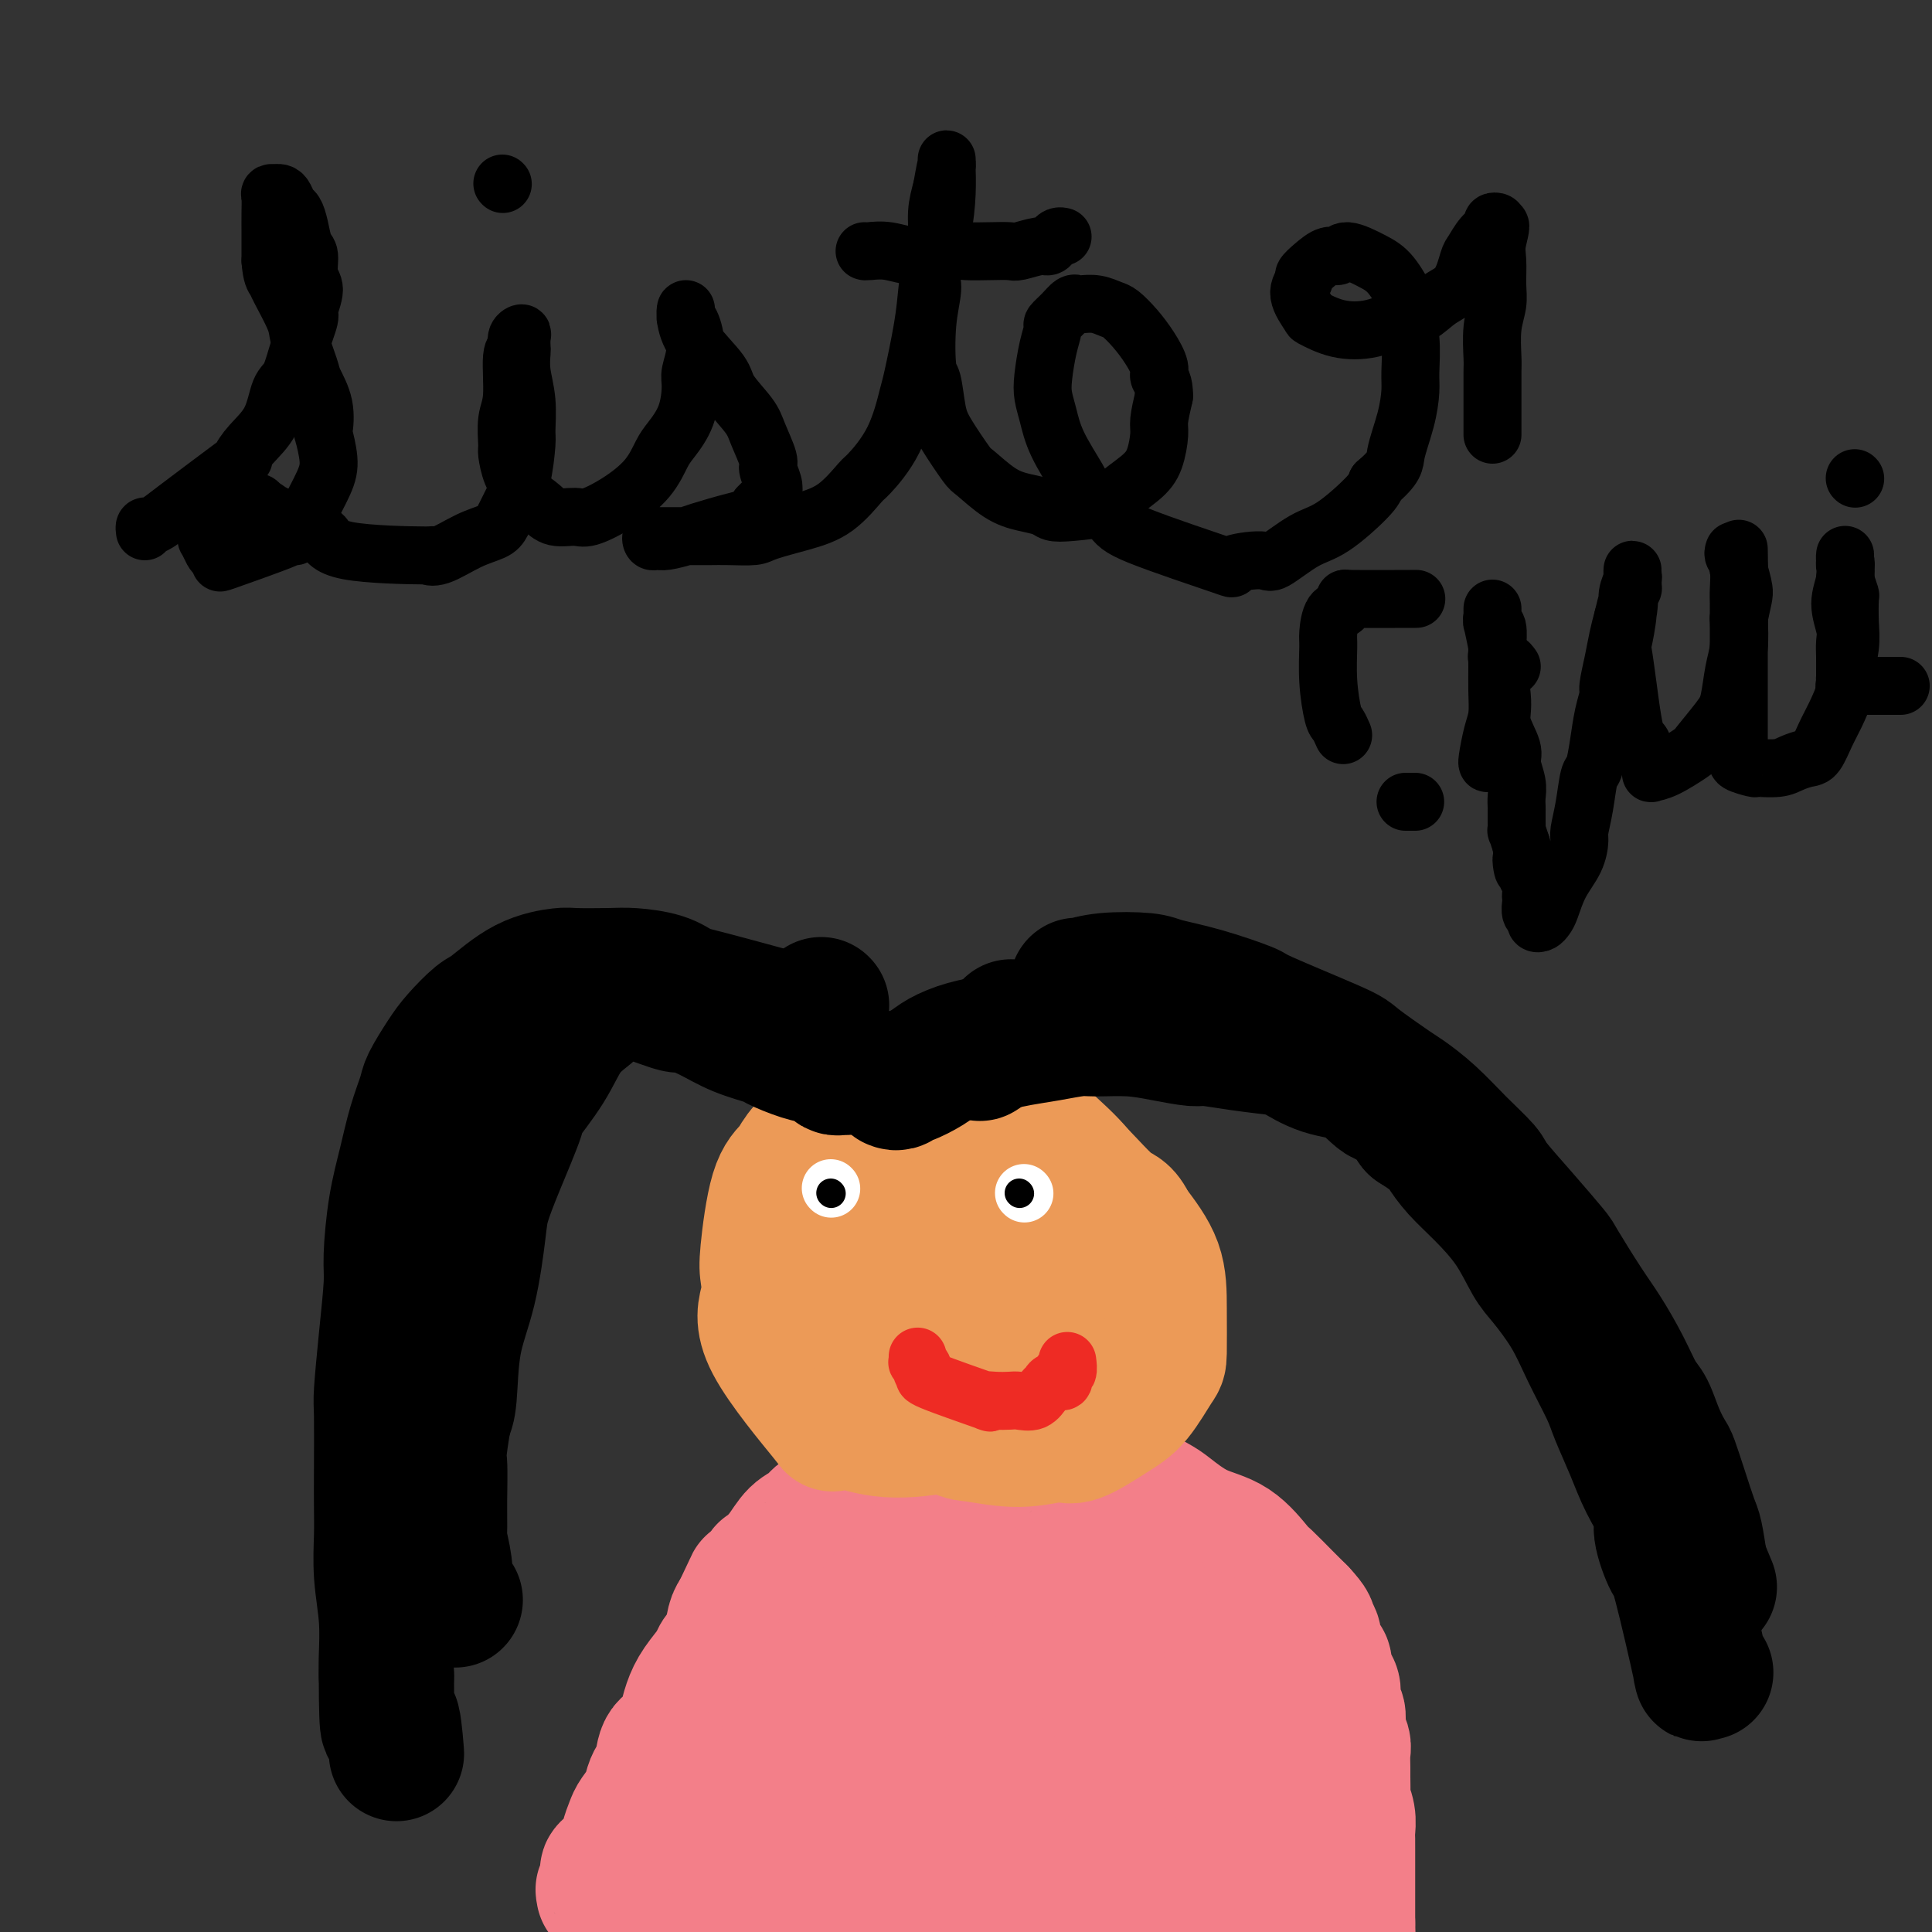 <svg viewBox='0 0 400 400' version='1.1' xmlns='http://www.w3.org/2000/svg' xmlns:xlink='http://www.w3.org/1999/xlink'><rect x="0" y="0" width="400" height="400" fill="#333333" stroke="none"/><g fill='none' stroke='#F37F89' stroke-width='28' stroke-linecap='round' stroke-linejoin='round'><path d='M125,392c0.036,-0.511 0.073,-1.021 0,-1c-0.073,0.021 -0.255,0.575 0,0c0.255,-0.575 0.947,-2.279 1,-3c0.053,-0.721 -0.534,-0.457 0,-1c0.534,-0.543 2.188,-1.891 3,-3c0.812,-1.109 0.781,-1.977 1,-3c0.219,-1.023 0.688,-2.200 1,-3c0.312,-0.800 0.465,-1.223 1,-2c0.535,-0.777 1.451,-1.906 2,-3c0.549,-1.094 0.732,-2.151 1,-3c0.268,-0.849 0.621,-1.489 1,-2c0.379,-0.511 0.784,-0.891 1,-2c0.216,-1.109 0.245,-2.946 1,-4c0.755,-1.054 2.238,-1.326 3,-2c0.762,-0.674 0.805,-1.752 1,-3c0.195,-1.248 0.542,-2.668 1,-4c0.458,-1.332 1.026,-2.577 2,-4c0.974,-1.423 2.355,-3.025 3,-4c0.645,-0.975 0.554,-1.323 1,-2c0.446,-0.677 1.428,-1.682 2,-3c0.572,-1.318 0.735,-2.948 1,-4c0.265,-1.052 0.633,-1.526 1,-2'/><path d='M153,334c4.608,-9.643 2.129,-4.751 2,-4c-0.129,0.751 2.091,-2.638 3,-4c0.909,-1.362 0.507,-0.697 1,-1c0.493,-0.303 1.881,-1.576 3,-3c1.119,-1.424 1.968,-3.000 3,-4c1.032,-1.000 2.249,-1.423 3,-2c0.751,-0.577 1.038,-1.307 2,-2c0.962,-0.693 2.598,-1.350 4,-2c1.402,-0.650 2.570,-1.292 4,-2c1.430,-0.708 3.123,-1.481 4,-2c0.877,-0.519 0.938,-0.784 2,-1c1.062,-0.216 3.127,-0.383 5,-1c1.873,-0.617 3.556,-1.686 6,-2c2.444,-0.314 5.651,0.125 7,0c1.349,-0.125 0.840,-0.815 2,-1c1.160,-0.185 3.990,0.135 6,0c2.010,-0.135 3.200,-0.727 4,-1c0.800,-0.273 1.208,-0.228 2,0c0.792,0.228 1.966,0.640 3,1c1.034,0.360 1.926,0.667 3,1c1.074,0.333 2.329,0.692 3,1c0.671,0.308 0.757,0.565 2,1c1.243,0.435 3.643,1.048 6,2c2.357,0.952 4.670,2.245 6,3c1.330,0.755 1.677,0.973 3,2c1.323,1.027 3.621,2.862 6,4c2.379,1.138 4.839,1.578 7,3c2.161,1.422 4.022,3.824 5,5c0.978,1.176 1.071,1.124 2,2c0.929,0.876 2.694,2.679 4,4c1.306,1.321 2.153,2.161 3,3'/><path d='M269,334c2.549,2.744 1.922,2.603 2,3c0.078,0.397 0.861,1.332 1,2c0.139,0.668 -0.365,1.070 0,2c0.365,0.930 1.599,2.389 2,3c0.401,0.611 -0.032,0.376 0,1c0.032,0.624 0.529,2.109 1,3c0.471,0.891 0.914,1.187 1,2c0.086,0.813 -0.187,2.142 0,3c0.187,0.858 0.835,1.245 1,2c0.165,0.755 -0.152,1.876 0,3c0.152,1.124 0.773,2.249 1,3c0.227,0.751 0.060,1.127 0,2c-0.060,0.873 -0.012,2.243 0,3c0.012,0.757 -0.011,0.902 0,2c0.011,1.098 0.055,3.148 0,4c-0.055,0.852 -0.211,0.506 0,1c0.211,0.494 0.789,1.827 1,3c0.211,1.173 0.057,2.186 0,3c-0.057,0.814 -0.015,1.430 0,2c0.015,0.570 0.004,1.094 0,2c-0.004,0.906 -0.001,2.193 0,3c0.001,0.807 0.000,1.133 0,2c-0.000,0.867 -0.000,2.274 0,3c0.000,0.726 0.000,0.772 0,1c-0.000,0.228 -0.000,0.638 0,1c0.000,0.362 0.000,0.675 0,1c-0.000,0.325 -0.000,0.662 0,1c0.000,0.338 0.000,0.678 0,1c-0.000,0.322 -0.000,0.625 0,1c0.000,0.375 0.000,0.821 0,1c-0.000,0.179 -0.000,0.089 0,0'/><path d='M279,398c0.155,5.968 0.041,2.387 0,1c-0.041,-1.387 -0.011,-0.580 0,0c0.011,0.580 0.003,0.934 0,1c-0.003,0.066 -0.001,-0.155 0,0c0.001,0.155 0.000,0.687 0,1c-0.000,0.313 0.000,0.408 0,1c-0.000,0.592 -0.000,1.680 0,2c0.000,0.320 0.001,-0.128 0,0c-0.001,0.128 -0.004,0.833 0,1c0.004,0.167 0.015,-0.204 0,0c-0.015,0.204 -0.057,0.983 0,1c0.057,0.017 0.211,-0.727 0,0c-0.211,0.727 -0.788,2.927 -1,4c-0.212,1.073 -0.061,1.021 0,1c0.061,-0.021 0.030,-0.010 0,0'/><path d='M137,401c-0.256,0.031 -0.513,0.063 0,0c0.513,-0.063 1.795,-0.219 4,0c2.205,0.219 5.332,0.814 7,1c1.668,0.186 1.876,-0.038 3,0c1.124,0.038 3.164,0.339 6,1c2.836,0.661 6.469,1.684 8,2c1.531,0.316 0.961,-0.074 3,0c2.039,0.074 6.688,0.611 10,1c3.312,0.389 5.287,0.630 9,1c3.713,0.370 9.164,0.869 12,1c2.836,0.131 3.058,-0.105 5,0c1.942,0.105 5.604,0.550 9,1c3.396,0.450 6.524,0.905 8,1c1.476,0.095 1.299,-0.171 3,0c1.701,0.171 5.282,0.778 8,1c2.718,0.222 4.575,0.060 7,0c2.425,-0.060 5.417,-0.016 7,0c1.583,0.016 1.757,0.004 3,0c1.243,-0.004 3.556,-0.001 5,0c1.444,0.001 2.020,0.000 3,0c0.980,-0.000 2.366,-0.000 3,0c0.634,0.000 0.517,0.000 1,0c0.483,-0.000 1.567,-0.000 2,0c0.433,0.000 0.217,0.000 0,0'/><path d='M148,381c0.374,-0.711 0.748,-1.421 1,-2c0.252,-0.579 0.383,-1.026 1,-2c0.617,-0.974 1.721,-2.474 3,-5c1.279,-2.526 2.735,-6.078 4,-8c1.265,-1.922 2.341,-2.213 4,-4c1.659,-1.787 3.902,-5.070 6,-8c2.098,-2.930 4.050,-5.508 5,-7c0.950,-1.492 0.897,-1.898 2,-3c1.103,-1.102 3.363,-2.902 5,-5c1.637,-2.098 2.650,-4.495 4,-6c1.350,-1.505 3.038,-2.117 4,-3c0.962,-0.883 1.200,-2.038 2,-3c0.800,-0.962 2.163,-1.730 4,-2c1.837,-0.270 4.149,-0.041 5,0c0.851,0.041 0.241,-0.105 1,0c0.759,0.105 2.886,0.463 4,1c1.114,0.537 1.216,1.253 2,2c0.784,0.747 2.248,1.523 3,3c0.752,1.477 0.790,3.653 1,5c0.210,1.347 0.593,1.865 1,3c0.407,1.135 0.837,2.885 1,5c0.163,2.115 0.058,4.593 0,6c-0.058,1.407 -0.071,1.744 0,3c0.071,1.256 0.226,3.433 0,5c-0.226,1.567 -0.831,2.525 -1,3c-0.169,0.475 0.099,0.468 0,1c-0.099,0.532 -0.565,1.605 -1,2c-0.435,0.395 -0.839,0.113 -1,0c-0.161,-0.113 -0.081,-0.056 0,0'/><path d='M208,362c-0.860,3.091 -1.510,0.817 -2,0c-0.490,-0.817 -0.821,-0.178 -2,0c-1.179,0.178 -3.207,-0.104 -5,-1c-1.793,-0.896 -3.350,-2.407 -4,-3c-0.650,-0.593 -0.394,-0.267 -1,-1c-0.606,-0.733 -2.073,-2.526 -3,-4c-0.927,-1.474 -1.313,-2.629 -2,-5c-0.687,-2.371 -1.673,-5.959 -2,-8c-0.327,-2.041 0.006,-2.534 0,-4c-0.006,-1.466 -0.351,-3.905 0,-6c0.351,-2.095 1.397,-3.846 2,-5c0.603,-1.154 0.764,-1.712 1,-2c0.236,-0.288 0.546,-0.306 1,-1c0.454,-0.694 1.050,-2.064 2,-2c0.950,0.064 2.252,1.564 3,2c0.748,0.436 0.942,-0.191 2,1c1.058,1.191 2.979,4.199 4,7c1.021,2.801 1.142,5.396 1,9c-0.142,3.604 -0.545,8.219 -1,11c-0.455,2.781 -0.960,3.728 -2,6c-1.040,2.272 -2.613,5.868 -4,9c-1.387,3.132 -2.586,5.800 -4,8c-1.414,2.200 -3.041,3.933 -4,5c-0.959,1.067 -1.249,1.467 -2,2c-0.751,0.533 -1.964,1.198 -3,2c-1.036,0.802 -1.894,1.740 -2,2c-0.106,0.260 0.541,-0.157 0,0c-0.541,0.157 -2.269,0.887 -4,1c-1.731,0.113 -3.466,-0.393 -5,-1c-1.534,-0.607 -2.867,-1.316 -4,-2c-1.133,-0.684 -2.067,-1.342 -3,-2'/><path d='M165,380c-2.882,-0.619 -2.088,-0.166 -2,-1c0.088,-0.834 -0.529,-2.955 -1,-4c-0.471,-1.045 -0.794,-1.014 -1,-2c-0.206,-0.986 -0.294,-2.988 0,-5c0.294,-2.012 0.970,-4.035 2,-6c1.030,-1.965 2.413,-3.871 3,-5c0.587,-1.129 0.376,-1.479 1,-2c0.624,-0.521 2.081,-1.211 3,-2c0.919,-0.789 1.300,-1.677 2,-2c0.700,-0.323 1.718,-0.082 2,0c0.282,0.082 -0.173,0.006 0,0c0.173,-0.006 0.974,0.058 2,1c1.026,0.942 2.276,2.763 3,4c0.724,1.237 0.923,1.890 1,3c0.077,1.110 0.032,2.678 0,5c-0.032,2.322 -0.051,5.398 0,8c0.051,2.602 0.171,4.728 0,6c-0.171,1.272 -0.634,1.688 -1,3c-0.366,1.312 -0.635,3.518 -1,5c-0.365,1.482 -0.827,2.238 -1,3c-0.173,0.762 -0.058,1.528 0,2c0.058,0.472 0.059,0.650 0,1c-0.059,0.350 -0.177,0.872 0,1c0.177,0.128 0.650,-0.137 2,-1c1.350,-0.863 3.577,-2.326 5,-3c1.423,-0.674 2.042,-0.561 4,-2c1.958,-1.439 5.257,-4.430 8,-7c2.743,-2.570 4.931,-4.720 7,-7c2.069,-2.280 4.019,-4.691 5,-6c0.981,-1.309 0.995,-1.517 2,-3c1.005,-1.483 3.003,-4.242 5,-7'/><path d='M215,357c3.527,-5.000 2.844,-6.001 3,-7c0.156,-0.999 1.152,-1.995 2,-4c0.848,-2.005 1.548,-5.019 2,-7c0.452,-1.981 0.657,-2.928 1,-4c0.343,-1.072 0.826,-2.269 1,-3c0.174,-0.731 0.040,-0.995 0,-1c-0.040,-0.005 0.014,0.248 0,0c-0.014,-0.248 -0.094,-0.996 0,-1c0.094,-0.004 0.364,0.736 0,1c-0.364,0.264 -1.362,0.052 -2,1c-0.638,0.948 -0.917,3.055 -2,6c-1.083,2.945 -2.970,6.727 -4,9c-1.030,2.273 -1.204,3.038 -2,5c-0.796,1.962 -2.214,5.120 -3,8c-0.786,2.880 -0.939,5.483 -1,7c-0.061,1.517 -0.028,1.947 0,3c0.028,1.053 0.053,2.730 0,4c-0.053,1.270 -0.184,2.135 0,3c0.184,0.865 0.684,1.731 1,2c0.316,0.269 0.448,-0.060 1,0c0.552,0.060 1.524,0.508 3,0c1.476,-0.508 3.455,-1.971 6,-4c2.545,-2.029 5.656,-4.622 7,-6c1.344,-1.378 0.920,-1.541 2,-3c1.080,-1.459 3.664,-4.215 5,-7c1.336,-2.785 1.423,-5.601 2,-7c0.577,-1.399 1.644,-1.383 2,-3c0.356,-1.617 0.003,-4.866 0,-7c-0.003,-2.134 0.345,-3.151 0,-5c-0.345,-1.849 -1.384,-4.528 -2,-6c-0.616,-1.472 -0.808,-1.736 -1,-2'/><path d='M236,329c-0.974,-3.648 -1.909,-2.767 -3,-3c-1.091,-0.233 -2.337,-1.579 -3,-2c-0.663,-0.421 -0.741,0.084 -1,0c-0.259,-0.084 -0.698,-0.759 -1,-1c-0.302,-0.241 -0.467,-0.050 -1,1c-0.533,1.050 -1.436,2.958 -2,4c-0.564,1.042 -0.790,1.217 -1,3c-0.210,1.783 -0.403,5.175 0,8c0.403,2.825 1.403,5.084 3,8c1.597,2.916 3.791,6.487 5,8c1.209,1.513 1.433,0.966 3,2c1.567,1.034 4.477,3.648 7,5c2.523,1.352 4.658,1.442 6,2c1.342,0.558 1.889,1.586 3,2c1.111,0.414 2.786,0.216 4,0c1.214,-0.216 1.969,-0.451 3,-1c1.031,-0.549 2.340,-1.414 3,-2c0.660,-0.586 0.672,-0.893 1,-2c0.328,-1.107 0.974,-3.015 1,-5c0.026,-1.985 -0.567,-4.046 -1,-5c-0.433,-0.954 -0.704,-0.801 -1,-2c-0.296,-1.199 -0.615,-3.752 -1,-5c-0.385,-1.248 -0.835,-1.192 -1,-2c-0.165,-0.808 -0.045,-2.481 0,-3c0.045,-0.519 0.016,0.117 0,0c-0.016,-0.117 -0.018,-0.987 0,-1c0.018,-0.013 0.056,0.832 0,1c-0.056,0.168 -0.207,-0.339 0,0c0.207,0.339 0.774,1.526 1,2c0.226,0.474 0.113,0.237 0,0'/><path d='M260,341c0.072,-3.065 0.751,0.272 1,2c0.249,1.728 0.067,1.846 0,2c-0.067,0.154 -0.018,0.344 0,1c0.018,0.656 0.006,1.777 0,3c-0.006,1.223 -0.005,2.547 0,4c0.005,1.453 0.015,3.034 0,4c-0.015,0.966 -0.056,1.318 0,2c0.056,0.682 0.207,1.696 0,3c-0.207,1.304 -0.774,2.899 -1,4c-0.226,1.101 -0.112,1.710 0,2c0.112,0.290 0.222,0.263 0,1c-0.222,0.737 -0.777,2.239 -1,3c-0.223,0.761 -0.115,0.782 0,1c0.115,0.218 0.238,0.635 0,1c-0.238,0.365 -0.837,0.680 -1,1c-0.163,0.320 0.111,0.645 0,1c-0.111,0.355 -0.606,0.739 -1,1c-0.394,0.261 -0.686,0.398 -1,1c-0.314,0.602 -0.651,1.668 -1,2c-0.349,0.332 -0.709,-0.069 -1,0c-0.291,0.069 -0.512,0.610 -1,1c-0.488,0.390 -1.244,0.630 -2,1c-0.756,0.370 -1.513,0.870 -2,1c-0.487,0.130 -0.704,-0.109 -1,0c-0.296,0.109 -0.671,0.565 -1,1c-0.329,0.435 -0.613,0.849 -1,1c-0.387,0.151 -0.877,0.041 -1,0c-0.123,-0.041 0.121,-0.011 0,0c-0.121,0.011 -0.606,0.003 -1,0c-0.394,-0.003 -0.697,-0.002 -1,0'/><path d='M243,385c-2.257,1.547 -0.399,0.415 0,0c0.399,-0.415 -0.663,-0.111 -1,0c-0.337,0.111 0.049,0.030 0,0c-0.049,-0.030 -0.533,-0.008 -1,0c-0.467,0.008 -0.918,0.002 -1,0c-0.082,-0.002 0.203,-0.001 0,0c-0.203,0.001 -0.896,0.000 -1,0c-0.104,-0.000 0.380,-0.000 0,0c-0.380,0.000 -1.622,0.000 -2,0c-0.378,-0.000 0.110,-0.000 0,0c-0.110,0.000 -0.818,0.000 -1,0c-0.182,-0.000 0.161,-0.001 0,0c-0.161,0.001 -0.827,0.004 -1,0c-0.173,-0.004 0.147,-0.015 0,0c-0.147,0.015 -0.761,0.056 -1,0c-0.239,-0.056 -0.103,-0.207 0,0c0.103,0.207 0.172,0.774 0,1c-0.172,0.226 -0.586,0.113 -1,0'/><path d='M233,386c-1.560,0.156 -0.460,0.045 0,0c0.460,-0.045 0.281,-0.026 0,0c-0.281,0.026 -0.663,0.059 -1,0c-0.337,-0.059 -0.629,-0.208 -1,0c-0.371,0.208 -0.820,0.774 -1,1c-0.180,0.226 -0.090,0.113 0,0'/><path d='M206,391c1.003,0.032 2.006,0.064 3,0c0.994,-0.064 1.979,-0.223 3,0c1.021,0.223 2.078,0.830 3,1c0.922,0.170 1.708,-0.095 3,0c1.292,0.095 3.090,0.550 5,1c1.910,0.450 3.933,0.894 5,1c1.067,0.106 1.179,-0.125 2,0c0.821,0.125 2.350,0.607 4,1c1.650,0.393 3.420,0.698 5,1c1.580,0.302 2.972,0.603 4,1c1.028,0.397 1.694,0.891 3,1c1.306,0.109 3.252,-0.167 5,0c1.748,0.167 3.300,0.777 4,1c0.700,0.223 0.550,0.059 1,0c0.450,-0.059 1.500,-0.015 2,0c0.500,0.015 0.451,-0.001 1,0c0.549,0.001 1.696,0.018 2,0c0.304,-0.018 -0.235,-0.070 0,0c0.235,0.070 1.244,0.261 2,0c0.756,-0.261 1.261,-0.976 2,-2c0.739,-1.024 1.714,-2.357 2,-3c0.286,-0.643 -0.115,-0.596 0,-1c0.115,-0.404 0.747,-1.258 1,-2c0.253,-0.742 0.126,-1.371 0,-2'/><path d='M268,389c1.083,-1.785 0.290,-1.249 0,-1c-0.290,0.249 -0.078,0.211 0,0c0.078,-0.211 0.021,-0.595 0,-1c-0.021,-0.405 -0.006,-0.830 0,-1c0.006,-0.170 0.003,-0.085 0,0'/></g>
<g fill='none' stroke='#EC9A57' stroke-width='28' stroke-linecap='round' stroke-linejoin='round'><path d='M214,247c-0.297,0.009 -0.594,0.018 -1,0c-0.406,-0.018 -0.921,-0.062 -1,0c-0.079,0.062 0.279,0.231 0,0c-0.279,-0.231 -1.197,-0.861 -3,-1c-1.803,-0.139 -4.493,0.215 -6,0c-1.507,-0.215 -1.831,-0.997 -3,-1c-1.169,-0.003 -3.183,0.775 -5,1c-1.817,0.225 -3.435,-0.101 -5,0c-1.565,0.101 -3.075,0.630 -4,1c-0.925,0.370 -1.266,0.582 -2,1c-0.734,0.418 -1.862,1.042 -3,2c-1.138,0.958 -2.287,2.249 -3,4c-0.713,1.751 -0.989,3.963 -1,5c-0.011,1.037 0.242,0.898 0,2c-0.242,1.102 -0.979,3.444 -1,6c-0.021,2.556 0.674,5.326 1,7c0.326,1.674 0.284,2.251 1,4c0.716,1.749 2.190,4.670 4,7c1.810,2.330 3.955,4.070 7,6c3.045,1.930 6.989,4.051 9,5c2.011,0.949 2.088,0.725 4,1c1.912,0.275 5.658,1.049 9,1c3.342,-0.049 6.279,-0.921 8,-1c1.721,-0.079 2.227,0.633 4,0c1.773,-0.633 4.815,-2.613 7,-4c2.185,-1.387 3.514,-2.181 5,-4c1.486,-1.819 3.130,-4.661 4,-6c0.870,-1.339 0.965,-1.173 1,-3c0.035,-1.827 0.009,-5.646 0,-9c-0.009,-3.354 -0.003,-6.244 -1,-9c-0.997,-2.756 -2.999,-5.378 -5,-8'/><path d='M234,254c-1.500,-3.196 -2.249,-2.686 -4,-4c-1.751,-1.314 -4.505,-4.450 -7,-7c-2.495,-2.550 -4.732,-4.512 -8,-6c-3.268,-1.488 -7.566,-2.502 -10,-3c-2.434,-0.498 -3.003,-0.479 -5,-1c-1.997,-0.521 -5.421,-1.581 -9,-2c-3.579,-0.419 -7.314,-0.198 -9,0c-1.686,0.198 -1.323,0.372 -3,1c-1.677,0.628 -5.395,1.708 -8,3c-2.605,1.292 -4.096,2.795 -5,4c-0.904,1.205 -1.221,2.112 -2,3c-0.779,0.888 -2.020,1.756 -3,5c-0.980,3.244 -1.700,8.865 -2,12c-0.300,3.135 -0.180,3.786 0,5c0.180,1.214 0.421,2.992 0,5c-0.421,2.008 -1.504,4.245 1,9c2.504,4.755 8.597,12.028 11,15c2.403,2.972 1.118,1.642 1,1c-0.118,-0.642 0.930,-0.597 3,0c2.070,0.597 5.161,1.744 9,2c3.839,0.256 8.426,-0.379 11,-1c2.574,-0.621 3.135,-1.226 5,-2c1.865,-0.774 5.036,-1.715 8,-3c2.964,-1.285 5.722,-2.914 8,-5c2.278,-2.086 4.075,-4.627 5,-6c0.925,-1.373 0.979,-1.576 2,-3c1.021,-1.424 3.008,-4.069 4,-7c0.992,-2.931 0.987,-6.146 1,-8c0.013,-1.854 0.042,-2.345 0,-4c-0.042,-1.655 -0.155,-4.473 -1,-7c-0.845,-2.527 -2.423,-4.764 -4,-7'/><path d='M223,243c-1.912,-2.361 -4.691,-4.763 -6,-6c-1.309,-1.237 -1.148,-1.310 -3,-2c-1.852,-0.690 -5.717,-1.996 -9,-3c-3.283,-1.004 -5.986,-1.706 -9,-2c-3.014,-0.294 -6.341,-0.181 -8,0c-1.659,0.181 -1.650,0.431 -3,1c-1.350,0.569 -4.058,1.459 -6,2c-1.942,0.541 -3.119,0.733 -4,1c-0.881,0.267 -1.467,0.609 -2,1c-0.533,0.391 -1.015,0.831 -2,2c-0.985,1.169 -2.474,3.066 -3,5c-0.526,1.934 -0.091,3.906 0,5c0.091,1.094 -0.163,1.311 0,3c0.163,1.689 0.741,4.850 1,7c0.259,2.150 0.198,3.291 1,5c0.802,1.709 2.467,3.988 3,5c0.533,1.012 -0.066,0.759 1,2c1.066,1.241 3.797,3.977 7,6c3.203,2.023 6.878,3.331 9,4c2.122,0.669 2.691,0.697 5,1c2.309,0.303 6.359,0.882 10,1c3.641,0.118 6.874,-0.224 10,-1c3.126,-0.776 6.144,-1.988 7,-2c0.856,-0.012 -0.452,1.174 2,0c2.452,-1.174 8.662,-4.707 11,-6c2.338,-1.293 0.803,-0.346 0,-1c-0.803,-0.654 -0.875,-2.910 -1,-4c-0.125,-1.090 -0.301,-1.014 -1,-2c-0.699,-0.986 -1.919,-3.035 -4,-5c-2.081,-1.965 -5.023,-3.847 -7,-5c-1.977,-1.153 -2.988,-1.576 -4,-2'/><path d='M218,253c-3.346,-1.297 -6.210,-1.039 -9,-1c-2.790,0.039 -5.507,-0.141 -8,0c-2.493,0.141 -4.762,0.603 -6,1c-1.238,0.397 -1.445,0.727 -2,1c-0.555,0.273 -1.458,0.487 -2,1c-0.542,0.513 -0.723,1.324 -1,2c-0.277,0.676 -0.650,1.217 -1,2c-0.350,0.783 -0.676,1.808 -1,3c-0.324,1.192 -0.647,2.551 0,4c0.647,1.449 2.265,2.987 3,4c0.735,1.013 0.587,1.502 2,2c1.413,0.498 4.386,1.006 7,1c2.614,-0.006 4.868,-0.527 7,-1c2.132,-0.473 4.142,-0.900 5,-1c0.858,-0.100 0.563,0.125 1,0c0.437,-0.125 1.604,-0.600 2,-1c0.396,-0.400 0.020,-0.724 0,-1c-0.020,-0.276 0.315,-0.504 0,-1c-0.315,-0.496 -1.281,-1.262 -3,-2c-1.719,-0.738 -4.190,-1.449 -6,-2c-1.810,-0.551 -2.958,-0.943 -4,-1c-1.042,-0.057 -1.978,0.219 -3,0c-1.022,-0.219 -2.130,-0.935 -3,-1c-0.870,-0.065 -1.504,0.521 -2,1c-0.496,0.479 -0.856,0.851 -1,1c-0.144,0.149 -0.072,0.074 0,0'/></g>
<g fill='none' stroke='#FFFFFF' stroke-width='12' stroke-linecap='round' stroke-linejoin='round'><path d='M172,246c0.000,0.000 0.100,0.100 0.1,0.1'/><path d='M212,247c0.000,0.000 0.100,0.100 0.1,0.1'/></g>
<g fill='none' stroke='#000000' stroke-width='6' stroke-linecap='round' stroke-linejoin='round'><path d='M172,247c0.000,0.000 0.100,0.100 0.1,0.1'/><path d='M211,247c0.000,0.000 0.100,0.100 0.1,0.1'/></g>
<g fill='none' stroke='#EE2B24' stroke-width='12' stroke-linecap='round' stroke-linejoin='round'><path d='M190,281c-0.008,-0.119 -0.016,-0.238 0,0c0.016,0.238 0.056,0.833 0,1c-0.056,0.167 -0.208,-0.095 0,0c0.208,0.095 0.776,0.547 1,1c0.224,0.453 0.105,0.906 0,1c-0.105,0.094 -0.197,-0.170 0,0c0.197,0.170 0.681,0.774 1,1c0.319,0.226 0.472,0.075 0,0c-0.472,-0.075 -1.570,-0.072 1,1c2.570,1.072 8.809,3.215 11,4c2.191,0.785 0.334,0.212 0,0c-0.334,-0.212 0.856,-0.064 2,0c1.144,0.064 2.243,0.043 3,0c0.757,-0.043 1.171,-0.106 2,0c0.829,0.106 2.072,0.383 3,0c0.928,-0.383 1.541,-1.426 2,-2c0.459,-0.574 0.763,-0.680 1,-1c0.237,-0.320 0.407,-0.854 1,-1c0.593,-0.146 1.609,0.097 2,0c0.391,-0.097 0.157,-0.534 0,-1c-0.157,-0.466 -0.238,-0.960 0,-1c0.238,-0.040 0.795,0.374 1,0c0.205,-0.374 0.059,-1.535 0,-2c-0.059,-0.465 -0.029,-0.232 0,0'/></g>
<g fill='none' stroke='#000000' stroke-width='28' stroke-linecap='round' stroke-linejoin='round'><path d='M185,224c0.312,0.126 0.623,0.252 1,0c0.377,-0.252 0.819,-0.883 1,-1c0.181,-0.117 0.102,0.280 1,0c0.898,-0.280 2.773,-1.237 4,-2c1.227,-0.763 1.807,-1.332 3,-2c1.193,-0.668 2.998,-1.436 5,-2c2.002,-0.564 4.199,-0.926 5,-1c0.801,-0.074 0.206,0.138 1,0c0.794,-0.138 2.976,-0.626 5,-1c2.024,-0.374 3.890,-0.633 6,-1c2.110,-0.367 4.463,-0.840 6,-1c1.537,-0.160 2.257,-0.005 4,0c1.743,0.005 4.510,-0.139 7,0c2.490,0.139 4.702,0.563 7,1c2.298,0.437 4.682,0.889 6,1c1.318,0.111 1.571,-0.117 3,0c1.429,0.117 4.033,0.581 7,1c2.967,0.419 6.296,0.793 8,1c1.704,0.207 1.781,0.248 3,1c1.219,0.752 3.578,2.215 6,3c2.422,0.785 4.907,0.891 7,2c2.093,1.109 3.794,3.222 5,4c1.206,0.778 1.916,0.222 3,1c1.084,0.778 2.542,2.889 4,5'/><path d='M293,233c5.104,3.268 5.363,3.939 6,5c0.637,1.061 1.652,2.511 3,4c1.348,1.489 3.028,3.018 5,5c1.972,1.982 4.235,4.417 6,7c1.765,2.583 3.033,5.314 4,7c0.967,1.686 1.634,2.328 3,4c1.366,1.672 3.433,4.374 5,7c1.567,2.626 2.634,5.176 4,8c1.366,2.824 3.029,5.922 4,8c0.971,2.078 1.249,3.137 2,5c0.751,1.863 1.973,4.532 3,7c1.027,2.468 1.858,4.736 3,7c1.142,2.264 2.594,4.524 3,6c0.406,1.476 -0.236,2.169 0,4c0.236,1.831 1.349,4.799 2,6c0.651,1.201 0.840,0.634 2,5c1.160,4.366 3.290,13.665 4,17c0.710,3.335 -0.001,0.706 0,0c0.001,-0.706 0.715,0.513 1,1c0.285,0.487 0.143,0.244 0,0'/><path d='M203,218c-0.123,0.076 -0.246,0.153 0,0c0.246,-0.153 0.862,-0.535 1,-1c0.138,-0.465 -0.200,-1.011 0,-1c0.200,0.011 0.938,0.580 2,0c1.062,-0.580 2.446,-2.309 3,-3c0.554,-0.691 0.277,-0.346 0,0'/><path d='M223,204c0.079,0.108 0.158,0.216 1,0c0.842,-0.216 2.448,-0.755 5,-1c2.552,-0.245 6.051,-0.197 8,0c1.949,0.197 2.347,0.543 4,1c1.653,0.457 4.559,1.025 8,2c3.441,0.975 7.416,2.356 9,3c1.584,0.644 0.778,0.552 4,2c3.222,1.448 10.471,4.437 14,6c3.529,1.563 3.338,1.701 5,3c1.662,1.299 5.178,3.759 7,5c1.822,1.241 1.952,1.263 3,2c1.048,0.737 3.016,2.189 5,4c1.984,1.811 3.986,3.981 6,6c2.014,2.019 4.042,3.887 5,5c0.958,1.113 0.847,1.473 2,3c1.153,1.527 3.571,4.223 6,7c2.429,2.777 4.870,5.637 6,7c1.130,1.363 0.950,1.230 2,3c1.050,1.770 3.331,5.445 5,8c1.669,2.555 2.726,3.992 4,6c1.274,2.008 2.765,4.587 4,7c1.235,2.413 2.214,4.660 3,6c0.786,1.340 1.379,1.774 2,3c0.621,1.226 1.269,3.246 2,5c0.731,1.754 1.544,3.244 2,4c0.456,0.756 0.556,0.780 1,2c0.444,1.220 1.232,3.636 2,6c0.768,2.364 1.514,4.675 2,6c0.486,1.325 0.710,1.664 1,3c0.290,1.336 0.645,3.668 1,6'/><path d='M352,324c3.333,8.000 1.667,4.000 0,0'/><path d='M170,208c0.000,0.000 0.100,0.100 0.1,0.1'/><path d='M159,210c1.679,0.457 3.358,0.915 0,0c-3.358,-0.915 -11.752,-3.201 -15,-4c-3.248,-0.799 -1.348,-0.109 -1,0c0.348,0.109 -0.856,-0.363 -2,-1c-1.144,-0.637 -2.228,-1.439 -4,-2c-1.772,-0.561 -4.232,-0.879 -6,-1c-1.768,-0.121 -2.844,-0.043 -5,0c-2.156,0.043 -5.391,0.050 -7,0c-1.609,-0.050 -1.593,-0.159 -3,0c-1.407,0.159 -4.238,0.585 -7,2c-2.762,1.415 -5.455,3.818 -7,5c-1.545,1.182 -1.943,1.143 -3,2c-1.057,0.857 -2.772,2.610 -4,4c-1.228,1.390 -1.967,2.417 -3,4c-1.033,1.583 -2.360,3.724 -3,5c-0.640,1.276 -0.592,1.689 -1,3c-0.408,1.311 -1.271,3.521 -2,6c-0.729,2.479 -1.322,5.227 -2,8c-0.678,2.773 -1.439,5.569 -2,9c-0.561,3.431 -0.921,7.496 -1,10c-0.079,2.504 0.122,3.448 0,6c-0.122,2.552 -0.569,6.712 -1,11c-0.431,4.288 -0.847,8.703 -1,11c-0.153,2.297 -0.042,2.477 0,5c0.042,2.523 0.015,7.389 0,11c-0.015,3.611 -0.018,5.968 0,8c0.018,2.032 0.057,3.741 0,6c-0.057,2.259 -0.211,5.069 0,8c0.211,2.931 0.788,5.981 1,9c0.212,3.019 0.061,6.005 0,8c-0.061,1.995 -0.030,2.997 0,4'/><path d='M80,347c0.012,15.143 0.542,9.500 1,9c0.458,-0.500 0.845,4.143 1,6c0.155,1.857 0.077,0.929 0,0'/><path d='M175,221c-0.329,-0.023 -0.659,-0.047 -1,0c-0.341,0.047 -0.694,0.163 -1,0c-0.306,-0.163 -0.564,-0.606 -1,-1c-0.436,-0.394 -1.049,-0.737 -2,-1c-0.951,-0.263 -2.241,-0.444 -4,-1c-1.759,-0.556 -3.988,-1.488 -5,-2c-1.012,-0.512 -0.806,-0.605 -2,-1c-1.194,-0.395 -3.789,-1.093 -6,-2c-2.211,-0.907 -4.039,-2.022 -6,-3c-1.961,-0.978 -4.054,-1.818 -5,-2c-0.946,-0.182 -0.746,0.295 -2,0c-1.254,-0.295 -3.961,-1.363 -6,-2c-2.039,-0.637 -3.411,-0.844 -4,-1c-0.589,-0.156 -0.397,-0.261 -1,0c-0.603,0.261 -2.002,0.889 -3,1c-0.998,0.111 -1.594,-0.294 -2,0c-0.406,0.294 -0.621,1.288 -1,2c-0.379,0.712 -0.921,1.143 -2,2c-1.079,0.857 -2.694,2.141 -4,4c-1.306,1.859 -2.304,4.293 -4,7c-1.696,2.707 -4.089,5.687 -5,7c-0.911,1.313 -0.340,0.959 -1,3c-0.660,2.041 -2.552,6.476 -4,10c-1.448,3.524 -2.454,6.137 -3,8c-0.546,1.863 -0.632,2.974 -1,6c-0.368,3.026 -1.016,7.966 -2,12c-0.984,4.034 -2.303,7.163 -3,11c-0.697,3.837 -0.770,8.382 -1,11c-0.230,2.618 -0.615,3.309 -1,4'/><path d='M92,293c-1.463,8.680 -1.120,8.379 -1,10c0.120,1.621 0.019,5.163 0,8c-0.019,2.837 0.046,4.968 0,6c-0.046,1.032 -0.201,0.963 0,2c0.201,1.037 0.758,3.178 1,5c0.242,1.822 0.168,3.323 0,4c-0.168,0.677 -0.430,0.528 0,1c0.430,0.472 1.551,1.563 2,2c0.449,0.437 0.224,0.218 0,0'/></g>
<g fill='none' stroke='#000000' stroke-width='12' stroke-linecap='round' stroke-linejoin='round'><path d='M30,110c-0.059,-0.448 -0.119,-0.896 0,-1c0.119,-0.104 0.416,0.136 1,0c0.584,-0.136 1.457,-0.647 2,-1c0.543,-0.353 0.758,-0.549 4,-3c3.242,-2.451 9.512,-7.157 12,-9c2.488,-1.843 1.195,-0.822 1,-1c-0.195,-0.178 0.710,-1.553 2,-3c1.290,-1.447 2.966,-2.966 4,-5c1.034,-2.034 1.424,-4.584 2,-6c0.576,-1.416 1.336,-1.699 2,-3c0.664,-1.301 1.232,-3.620 2,-6c0.768,-2.380 1.737,-4.820 2,-6c0.263,-1.180 -0.181,-1.101 0,-2c0.181,-0.899 0.988,-2.775 1,-4c0.012,-1.225 -0.770,-1.799 -1,-3c-0.230,-1.201 0.093,-3.028 0,-4c-0.093,-0.972 -0.602,-1.090 -1,-2c-0.398,-0.910 -0.684,-2.612 -1,-4c-0.316,-1.388 -0.663,-2.463 -1,-3c-0.337,-0.537 -0.664,-0.536 -1,-1c-0.336,-0.464 -0.682,-1.393 -1,-2c-0.318,-0.607 -0.607,-0.893 -1,-1c-0.393,-0.107 -0.890,-0.035 -1,0c-0.110,0.035 0.167,0.034 0,0c-0.167,-0.034 -0.777,-0.099 -1,0c-0.223,0.099 -0.060,0.364 0,1c0.060,0.636 0.016,1.645 0,3c-0.016,1.355 -0.004,3.057 0,4c0.004,0.943 0.001,1.127 0,2c-0.001,0.873 -0.001,2.437 0,4'/><path d='M56,54c0.212,3.037 0.743,3.629 1,4c0.257,0.371 0.238,0.520 1,2c0.762,1.480 2.303,4.291 3,6c0.697,1.709 0.551,2.315 1,4c0.449,1.685 1.492,4.447 2,6c0.508,1.553 0.480,1.895 1,3c0.520,1.105 1.588,2.971 2,5c0.412,2.029 0.166,4.221 0,5c-0.166,0.779 -0.254,0.146 0,1c0.254,0.854 0.849,3.194 1,5c0.151,1.806 -0.140,3.079 -1,5c-0.860,1.921 -2.287,4.490 -3,6c-0.713,1.510 -0.712,1.960 -1,2c-0.288,0.040 -0.867,-0.329 -1,0c-0.133,0.329 0.178,1.356 0,2c-0.178,0.644 -0.845,0.905 -1,1c-0.155,0.095 0.201,0.022 0,0c-0.201,-0.022 -0.961,0.005 -1,0c-0.039,-0.005 0.642,-0.042 -2,1c-2.642,1.042 -8.606,3.162 -11,4c-2.394,0.838 -1.218,0.395 -1,0c0.218,-0.395 -0.523,-0.740 -1,-1c-0.477,-0.260 -0.691,-0.434 -1,-1c-0.309,-0.566 -0.714,-1.522 -1,-2c-0.286,-0.478 -0.453,-0.477 0,-1c0.453,-0.523 1.525,-1.570 2,-2c0.475,-0.430 0.351,-0.242 1,-1c0.649,-0.758 2.071,-2.461 3,-3c0.929,-0.539 1.366,0.086 2,0c0.634,-0.086 1.467,-0.882 2,-1c0.533,-0.118 0.767,0.441 1,1'/><path d='M54,105c1.037,0.136 1.128,0.478 2,1c0.872,0.522 2.524,1.226 4,2c1.476,0.774 2.776,1.618 4,2c1.224,0.382 2.373,0.301 3,1c0.627,0.699 0.732,2.178 5,3c4.268,0.822 12.698,0.988 16,1c3.302,0.012 1.475,-0.131 1,0c-0.475,0.131 0.400,0.535 2,0c1.600,-0.535 3.924,-2.008 6,-3c2.076,-0.992 3.905,-1.502 5,-2c1.095,-0.498 1.456,-0.984 2,-2c0.544,-1.016 1.271,-2.563 2,-4c0.729,-1.437 1.459,-2.764 2,-5c0.541,-2.236 0.891,-5.380 1,-7c0.109,-1.620 -0.023,-1.714 0,-3c0.023,-1.286 0.202,-3.762 0,-6c-0.202,-2.238 -0.785,-4.236 -1,-6c-0.215,-1.764 -0.062,-3.294 0,-4c0.062,-0.706 0.032,-0.588 0,-1c-0.032,-0.412 -0.065,-1.353 0,-2c0.065,-0.647 0.229,-0.998 0,-1c-0.229,-0.002 -0.850,0.346 -1,1c-0.150,0.654 0.170,1.615 0,2c-0.170,0.385 -0.831,0.195 -1,2c-0.169,1.805 0.153,5.607 0,8c-0.153,2.393 -0.781,3.379 -1,5c-0.219,1.621 -0.028,3.878 0,5c0.028,1.122 -0.108,1.110 0,2c0.108,0.890 0.459,2.683 1,4c0.541,1.317 1.270,2.159 2,3'/><path d='M108,101c0.542,2.531 0.397,1.857 1,2c0.603,0.143 1.955,1.103 3,2c1.045,0.897 1.785,1.732 3,2c1.215,0.268 2.906,-0.032 4,0c1.094,0.032 1.590,0.397 3,0c1.410,-0.397 3.733,-1.556 6,-3c2.267,-1.444 4.478,-3.174 6,-5c1.522,-1.826 2.354,-3.747 3,-5c0.646,-1.253 1.106,-1.838 2,-3c0.894,-1.162 2.223,-2.900 3,-5c0.777,-2.100 1.003,-4.562 1,-6c-0.003,-1.438 -0.236,-1.852 0,-3c0.236,-1.148 0.939,-3.030 1,-5c0.061,-1.970 -0.520,-4.026 -1,-5c-0.480,-0.974 -0.858,-0.864 -1,-1c-0.142,-0.136 -0.048,-0.518 0,-1c0.048,-0.482 0.052,-1.064 0,-1c-0.052,0.064 -0.158,0.776 0,2c0.158,1.224 0.580,2.962 2,5c1.420,2.038 3.838,4.378 5,6c1.162,1.622 1.067,2.527 2,4c0.933,1.473 2.895,3.514 4,5c1.105,1.486 1.354,2.415 2,4c0.646,1.585 1.687,3.824 2,5c0.313,1.176 -0.104,1.287 0,2c0.104,0.713 0.729,2.026 1,3c0.271,0.974 0.188,1.608 0,2c-0.188,0.392 -0.482,0.540 -1,1c-0.518,0.460 -1.259,1.230 -2,2'/><path d='M157,105c-1.050,2.117 -2.677,2.409 -5,3c-2.323,0.591 -5.344,1.480 -7,2c-1.656,0.520 -1.948,0.672 -3,1c-1.052,0.328 -2.866,0.834 -4,1c-1.134,0.166 -1.589,-0.008 -2,0c-0.411,0.008 -0.778,0.198 -1,0c-0.222,-0.198 -0.299,-0.785 0,-1c0.299,-0.215 0.975,-0.058 1,0c0.025,0.058 -0.599,0.015 0,0c0.599,-0.015 2.423,-0.003 4,0c1.577,0.003 2.908,-0.001 4,0c1.092,0.001 1.945,0.009 3,0c1.055,-0.009 2.311,-0.033 4,0c1.689,0.033 3.812,0.124 5,0c1.188,-0.124 1.442,-0.463 3,-1c1.558,-0.537 4.419,-1.272 7,-2c2.581,-0.728 4.881,-1.449 7,-3c2.119,-1.551 4.058,-3.931 5,-5c0.942,-1.069 0.886,-0.825 2,-2c1.114,-1.175 3.398,-3.767 5,-7c1.602,-3.233 2.523,-7.106 3,-9c0.477,-1.894 0.510,-1.807 1,-4c0.490,-2.193 1.437,-6.665 2,-10c0.563,-3.335 0.742,-5.532 1,-8c0.258,-2.468 0.595,-5.208 1,-7c0.405,-1.792 0.878,-2.636 1,-4c0.122,-1.364 -0.108,-3.247 0,-5c0.108,-1.753 0.554,-3.377 1,-5'/><path d='M195,39c1.309,-7.518 1.083,-4.813 1,-4c-0.083,0.813 -0.022,-0.267 0,-1c0.022,-0.733 0.004,-1.120 0,-1c-0.004,0.120 0.005,0.746 0,1c-0.005,0.254 -0.025,0.138 0,1c0.025,0.862 0.094,2.704 0,5c-0.094,2.296 -0.352,5.046 -1,8c-0.648,2.954 -1.687,6.111 -2,8c-0.313,1.889 0.101,2.511 0,4c-0.101,1.489 -0.717,3.844 -1,7c-0.283,3.156 -0.233,7.112 0,9c0.233,1.888 0.651,1.707 1,3c0.349,1.293 0.630,4.058 1,6c0.370,1.942 0.828,3.059 2,5c1.172,1.941 3.056,4.705 4,6c0.944,1.295 0.948,1.121 2,2c1.052,0.879 3.152,2.811 5,4c1.848,1.189 3.445,1.637 5,2c1.555,0.363 3.067,0.643 4,1c0.933,0.357 1.285,0.791 2,1c0.715,0.209 1.792,0.193 4,0c2.208,-0.193 5.548,-0.562 7,-1c1.452,-0.438 1.015,-0.944 2,-2c0.985,-1.056 3.391,-2.661 5,-4c1.609,-1.339 2.421,-2.410 3,-4c0.579,-1.590 0.925,-3.697 1,-5c0.075,-1.303 -0.121,-1.801 0,-3c0.121,-1.199 0.561,-3.100 1,-5'/><path d='M241,82c0.060,-2.847 -0.789,-3.463 -1,-4c-0.211,-0.537 0.215,-0.994 0,-2c-0.215,-1.006 -1.071,-2.560 -2,-4c-0.929,-1.440 -1.930,-2.764 -3,-4c-1.070,-1.236 -2.209,-2.383 -3,-3c-0.791,-0.617 -1.233,-0.703 -2,-1c-0.767,-0.297 -1.857,-0.806 -3,-1c-1.143,-0.194 -2.338,-0.073 -3,0c-0.662,0.073 -0.789,0.098 -1,0c-0.211,-0.098 -0.504,-0.318 -1,0c-0.496,0.318 -1.194,1.172 -2,2c-0.806,0.828 -1.719,1.628 -2,2c-0.281,0.372 0.071,0.317 0,1c-0.071,0.683 -0.565,2.104 -1,4c-0.435,1.896 -0.810,4.266 -1,6c-0.190,1.734 -0.195,2.832 0,4c0.195,1.168 0.592,2.406 1,4c0.408,1.594 0.829,3.543 2,6c1.171,2.457 3.092,5.423 4,7c0.908,1.577 0.805,1.765 2,3c1.195,1.235 3.690,3.517 5,5c1.310,1.483 1.436,2.166 6,4c4.564,1.834 13.567,4.818 17,6c3.433,1.182 1.296,0.563 2,0c0.704,-0.563 4.248,-1.071 6,-1c1.752,0.071 1.713,0.721 3,0c1.287,-0.721 3.902,-2.812 6,-4c2.098,-1.188 3.680,-1.474 6,-3c2.320,-1.526 5.377,-4.293 7,-6c1.623,-1.707 1.811,-2.353 2,-3'/><path d='M285,100c4.050,-3.496 3.675,-4.236 4,-6c0.325,-1.764 1.351,-4.554 2,-7c0.649,-2.446 0.922,-4.550 1,-6c0.078,-1.450 -0.040,-2.247 0,-4c0.040,-1.753 0.239,-4.461 0,-7c-0.239,-2.539 -0.915,-4.910 -1,-6c-0.085,-1.090 0.420,-0.901 0,-2c-0.420,-1.099 -1.764,-3.487 -3,-5c-1.236,-1.513 -2.365,-2.151 -4,-3c-1.635,-0.849 -3.777,-1.909 -5,-2c-1.223,-0.091 -1.527,0.786 -2,1c-0.473,0.214 -1.113,-0.237 -2,0c-0.887,0.237 -2.020,1.160 -3,2c-0.980,0.840 -1.807,1.596 -2,2c-0.193,0.404 0.249,0.455 0,1c-0.249,0.545 -1.188,1.584 -1,3c0.188,1.416 1.502,3.209 2,4c0.498,0.791 0.180,0.579 1,1c0.820,0.421 2.777,1.476 5,2c2.223,0.524 4.710,0.516 7,0c2.290,-0.516 4.382,-1.539 6,-2c1.618,-0.461 2.761,-0.359 4,-1c1.239,-0.641 2.572,-2.024 4,-3c1.428,-0.976 2.951,-1.546 4,-3c1.049,-1.454 1.625,-3.790 2,-5c0.375,-1.210 0.549,-1.292 1,-2c0.451,-0.708 1.179,-2.043 2,-3c0.821,-0.957 1.736,-1.535 2,-2c0.264,-0.465 -0.121,-0.818 0,-1c0.121,-0.182 0.749,-0.195 1,0c0.251,0.195 0.126,0.597 0,1'/><path d='M310,47c1.236,-1.352 0.328,1.269 0,3c-0.328,1.731 -0.074,2.572 0,4c0.074,1.428 -0.033,3.444 0,5c0.033,1.556 0.205,2.653 0,4c-0.205,1.347 -0.787,2.945 -1,5c-0.213,2.055 -0.057,4.568 0,6c0.057,1.432 0.015,1.784 0,3c-0.015,1.216 -0.004,3.296 0,5c0.004,1.704 0.001,3.031 0,4c-0.001,0.969 -0.000,1.579 0,2c0.000,0.421 0.000,0.652 0,1c-0.000,0.348 -0.000,0.814 0,1c0.000,0.186 0.000,0.093 0,0'/><path d='M179,52c0.099,0.038 0.198,0.077 1,0c0.802,-0.077 2.307,-0.269 4,0c1.693,0.269 3.574,1.000 6,1c2.426,-0.000 5.396,-0.731 7,-1c1.604,-0.269 1.840,-0.076 3,0c1.160,0.076 3.242,0.035 5,0c1.758,-0.035 3.192,-0.065 4,0c0.808,0.065 0.990,0.224 2,0c1.010,-0.224 2.849,-0.831 4,-1c1.151,-0.169 1.615,0.098 2,0c0.385,-0.098 0.691,-0.562 1,-1c0.309,-0.438 0.622,-0.849 1,-1c0.378,-0.151 0.822,-0.043 1,0c0.178,0.043 0.089,0.022 0,0'/><path d='M104,38c0.000,0.000 0.100,0.100 0.1,0.1'/><path d='M313,138c-0.339,-0.452 -0.679,-0.905 -1,-1c-0.321,-0.095 -0.625,0.167 -1,0c-0.375,-0.167 -0.821,-0.762 -1,-1c-0.179,-0.238 -0.089,-0.119 0,0'/><path d='M293,124c-0.781,0.002 -1.562,0.003 -1,0c0.562,-0.003 2.468,-0.011 0,0c-2.468,0.011 -9.309,0.042 -12,0c-2.691,-0.042 -1.233,-0.155 -1,0c0.233,0.155 -0.761,0.580 -1,1c-0.239,0.420 0.275,0.836 0,1c-0.275,0.164 -1.339,0.075 -2,1c-0.661,0.925 -0.921,2.862 -1,4c-0.079,1.138 0.021,1.475 0,3c-0.021,1.525 -0.163,4.237 0,7c0.163,2.763 0.631,5.576 1,7c0.369,1.424 0.638,1.460 1,2c0.362,0.540 0.818,1.583 1,2c0.182,0.417 0.091,0.209 0,0'/><path d='M291,166c0.311,0.000 0.622,0.000 1,0c0.378,0.000 0.822,0.000 1,0c0.178,0.000 0.089,0.000 0,0'/><path d='M308,158c0.022,-0.014 0.044,-0.029 0,0c-0.044,0.029 -0.155,0.101 0,-1c0.155,-1.101 0.577,-3.374 1,-5c0.423,-1.626 0.846,-2.604 1,-4c0.154,-1.396 0.037,-3.210 0,-5c-0.037,-1.790 0.004,-3.554 0,-5c-0.004,-1.446 -0.054,-2.572 0,-4c0.054,-1.428 0.211,-3.158 0,-4c-0.211,-0.842 -0.789,-0.797 -1,-1c-0.211,-0.203 -0.056,-0.653 0,-1c0.056,-0.347 0.014,-0.591 0,-1c-0.014,-0.409 0.000,-0.981 0,-1c-0.000,-0.019 -0.015,0.517 0,1c0.015,0.483 0.061,0.912 0,1c-0.061,0.088 -0.229,-0.166 0,1c0.229,1.166 0.854,3.751 1,5c0.146,1.249 -0.186,1.162 0,3c0.186,1.838 0.891,5.601 1,8c0.109,2.399 -0.377,3.433 0,5c0.377,1.567 1.618,3.667 2,5c0.382,1.333 -0.094,1.901 0,3c0.094,1.099 0.757,2.731 1,4c0.243,1.269 0.065,2.176 0,3c-0.065,0.824 -0.018,1.563 0,2c0.018,0.437 0.008,0.570 0,1c-0.008,0.430 -0.012,1.156 0,2c0.012,0.844 0.042,1.804 0,2c-0.042,0.196 -0.155,-0.373 0,0c0.155,0.373 0.577,1.686 1,3'/><path d='M315,175c0.863,8.070 0.021,4.246 0,3c-0.021,-1.246 0.779,0.086 1,1c0.221,0.914 -0.137,1.410 0,2c0.137,0.590 0.768,1.275 1,2c0.232,0.725 0.066,1.489 0,2c-0.066,0.511 -0.033,0.767 0,1c0.033,0.233 0.064,0.441 0,1c-0.064,0.559 -0.224,1.467 0,2c0.224,0.533 0.833,0.689 1,1c0.167,0.311 -0.108,0.776 0,1c0.108,0.224 0.600,0.206 1,0c0.400,-0.206 0.710,-0.601 1,-1c0.290,-0.399 0.560,-0.801 1,-2c0.440,-1.199 1.049,-3.196 2,-5c0.951,-1.804 2.244,-3.415 3,-5c0.756,-1.585 0.976,-3.143 1,-4c0.024,-0.857 -0.148,-1.014 0,-2c0.148,-0.986 0.617,-2.801 1,-5c0.383,-2.199 0.681,-4.782 1,-6c0.319,-1.218 0.659,-1.072 1,-2c0.341,-0.928 0.683,-2.929 1,-5c0.317,-2.071 0.610,-4.213 1,-6c0.390,-1.787 0.878,-3.219 1,-4c0.122,-0.781 -0.122,-0.910 0,-2c0.122,-1.090 0.610,-3.140 1,-5c0.390,-1.860 0.683,-3.532 1,-5c0.317,-1.468 0.659,-2.734 1,-4'/><path d='M336,128c1.790,-7.809 1.264,-2.331 1,-1c-0.264,1.331 -0.267,-1.483 0,-3c0.267,-1.517 0.804,-1.735 1,-2c0.196,-0.265 0.052,-0.575 0,-1c-0.052,-0.425 -0.013,-0.964 0,-1c0.013,-0.036 -0.001,0.430 0,0c0.001,-0.430 0.015,-1.756 0,-2c-0.015,-0.244 -0.060,0.594 0,1c0.060,0.406 0.226,0.380 0,1c-0.226,0.620 -0.842,1.885 -1,3c-0.158,1.115 0.143,2.079 0,4c-0.143,1.921 -0.729,4.799 -1,6c-0.271,1.201 -0.227,0.726 0,2c0.227,1.274 0.638,4.298 1,7c0.362,2.702 0.675,5.080 1,7c0.325,1.920 0.662,3.380 1,4c0.338,0.620 0.677,0.401 1,1c0.323,0.599 0.629,2.016 1,3c0.371,0.984 0.807,1.535 1,2c0.193,0.465 0.143,0.843 0,1c-0.143,0.157 -0.379,0.093 0,0c0.379,-0.093 1.372,-0.213 3,-1c1.628,-0.787 3.889,-2.240 5,-3c1.111,-0.760 1.072,-0.827 2,-2c0.928,-1.173 2.823,-3.452 4,-5c1.177,-1.548 1.635,-2.363 2,-4c0.365,-1.637 0.637,-4.095 1,-6c0.363,-1.905 0.818,-3.259 1,-5c0.182,-1.741 0.091,-3.871 0,-6'/><path d='M360,128c0.906,-4.368 1.171,-4.789 1,-6c-0.171,-1.211 -0.778,-3.211 -1,-4c-0.222,-0.789 -0.060,-0.366 0,-1c0.060,-0.634 0.017,-2.324 0,-3c-0.017,-0.676 -0.009,-0.338 0,0'/><path d='M359,114c-0.113,0.334 -0.226,0.669 0,1c0.226,0.331 0.793,0.660 1,2c0.207,1.340 0.056,3.693 0,5c-0.056,1.307 -0.015,1.570 0,3c0.015,1.430 0.004,4.029 0,6c-0.004,1.971 -0.001,3.315 0,5c0.001,1.685 0.000,3.711 0,5c-0.000,1.289 -0.000,1.841 0,3c0.000,1.159 0.000,2.926 0,4c-0.000,1.074 -0.000,1.453 0,2c0.000,0.547 0.001,1.260 0,2c-0.001,0.740 -0.003,1.508 0,2c0.003,0.492 0.012,0.710 0,1c-0.012,0.290 -0.045,0.652 0,1c0.045,0.348 0.168,0.682 0,1c-0.168,0.318 -0.629,0.618 0,1c0.629,0.382 2.346,0.845 3,1c0.654,0.155 0.244,0.003 1,0c0.756,-0.003 2.678,0.145 4,0c1.322,-0.145 2.044,-0.581 3,-1c0.956,-0.419 2.145,-0.819 3,-1c0.855,-0.181 1.377,-0.142 2,-1c0.623,-0.858 1.348,-2.613 2,-4c0.652,-1.387 1.233,-2.406 2,-4c0.767,-1.594 1.722,-3.762 2,-5c0.278,-1.238 -0.121,-1.545 0,-3c0.121,-1.455 0.762,-4.058 1,-6c0.238,-1.942 0.074,-3.221 0,-5c-0.074,-1.779 -0.058,-4.056 0,-5c0.058,-0.944 0.160,-0.555 0,-1c-0.160,-0.445 -0.580,-1.722 -1,-3'/><path d='M382,120c0.309,-4.946 0.083,-3.311 0,-3c-0.083,0.311 -0.023,-0.700 0,-1c0.023,-0.300 0.007,0.113 0,0c-0.007,-0.113 -0.007,-0.752 0,-1c0.007,-0.248 0.020,-0.106 0,0c-0.020,0.106 -0.072,0.177 0,1c0.072,0.823 0.268,2.397 0,4c-0.268,1.603 -1.000,3.235 -1,5c0.000,1.765 0.732,3.663 1,5c0.268,1.337 0.072,2.112 0,3c-0.072,0.888 -0.019,1.888 0,3c0.019,1.112 0.004,2.336 0,3c-0.004,0.664 0.004,0.766 0,1c-0.004,0.234 -0.019,0.599 0,1c0.019,0.401 0.072,0.840 0,1c-0.072,0.160 -0.271,0.043 0,0c0.271,-0.043 1.011,-0.012 2,0c0.989,0.012 2.228,0.003 4,0c1.772,-0.003 4.078,-0.001 5,0c0.922,0.001 0.461,0.000 0,0'/><path d='M384,99c0.000,0.000 0.100,0.100 0.1,0.1'/></g>
</svg>